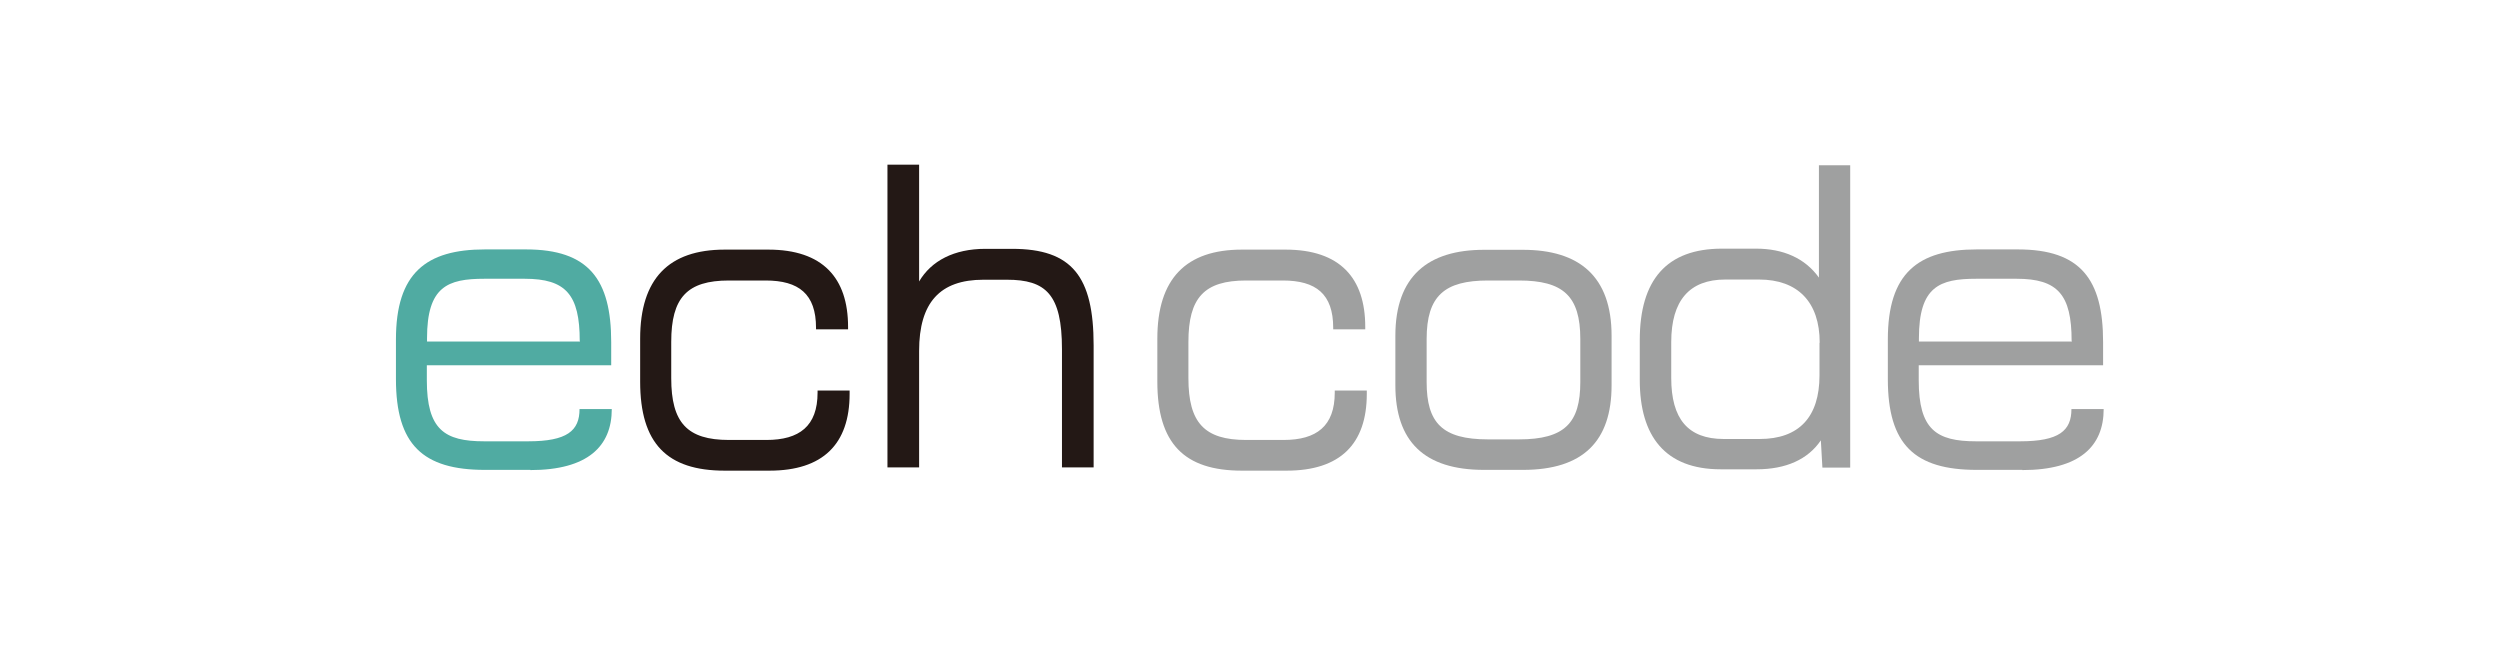 <?xml version="1.0" encoding="UTF-8"?>
<svg id="_レイヤー_1" data-name="レイヤー 1" xmlns="http://www.w3.org/2000/svg" viewBox="0 0 129.5 34.41">
  <defs>
    <style>
      .cls-1 {
        fill: #50aba2;
      }

      .cls-2 {
        fill: #fff;
      }

      .cls-3 {
        fill: #231815;
      }

      .cls-4 {
        fill: #9fa0a0;
      }
    </style>
  </defs>
  <rect class="cls-2" width="129.5" height="34.41"/>
  <g>
    <g>
      <path class="cls-2" d="M52.42,11.5h-1.39c-.73,0-1.41.11-2.03.31v-3.27c0-.77-.63-1.4-1.4-1.4h-1.64c-.77,0-1.4.63-1.4,1.4v5.28c-.89-1.48-2.52-2.29-4.76-2.29h-2.26c-2.45,0-4.2.98-5.1,2.77-.85-1.87-2.56-2.79-5.19-2.79h-2.13c-3.98,0-6,2.04-6,6.06v2.06c0,4.1,1.96,6.1,6,6.1h2.36c3.04,0,4.46-1.15,5.1-2.36,1.11,1.91,3.15,2.4,4.96,2.4h2.32c2.19,0,3.8-.76,4.71-2.15v.6c0,.77.63,1.4,1.4,1.4h1.64c.77,0,1.4-.63,1.4-1.4v-6.03c0-1.94.65-2.29,1.93-2.29h1.22c1.12,0,1.45,0,1.45,2.2v6.13c0,.77.63,1.4,1.4,1.4h1.64c.77,0,1.4-.63,1.4-1.4v-6.32c0-2.75-.58-6.4-5.62-6.4ZM23.53,20.31h5.4c-.19.24-.3.54-.3.87,0,.05,0,.09,0,.12-.11.05-.45.15-1.26.15h-2.28c-1.12,0-1.48,0-1.55-1.14ZM23.63,16.3c.17-.46.57-.46,1.45-.46h2.09c.74,0,1.13,0,1.31.46h-4.85ZM44.01,18.83h-1.66c-.77,0-1.4.63-1.4,1.4v.11c0,.71-.05,1.06-1.25,1.06h-1.94c-1.29,0-1.59-.17-1.59-1.8v-1.88c0-1.61.3-1.78,1.59-1.78h1.9c1.15,0,1.21.27,1.21,1.06v.08c0,.77.63,1.4,1.4,1.4h1.66c.23,0,.44-.06.63-.16v.64c-.17-.07-.36-.12-.56-.12Z"/>
      <path class="cls-2" d="M109.79,20.03c.34-.26.56-.66.56-1.12v-1.2c0-4.17-1.9-6.19-5.81-6.19h-2.13c-2.5,0-4.22.8-5.16,2.39v-5.35c0-.77-.63-1.4-1.4-1.4h-1.62c-.77,0-1.4.63-1.4,1.4v3.19c-.57-.18-1.19-.27-1.85-.27h-1.77c-2.4,0-4.12,1-4.99,2.82-.91-1.79-2.74-2.77-5.32-2.77h-2.02c-2.55,0-4.36.96-5.28,2.71-.82-1.75-2.54-2.71-4.99-2.71h-2.26c-3.67,0-5.78,2.19-5.78,6v2.23c0,4.96,3.14,6,5.78,6h2.32c2.42,0,4.13-.92,4.97-2.6.93,1.67,2.71,2.57,5.25,2.57h2.02c2.62,0,4.44-.95,5.34-2.73.87,1.75,2.55,2.71,4.89,2.71h1.86c1,0,1.81-.18,2.47-.46.25.23.58.36.94.36h1.45c.77,0,1.4-.63,1.4-1.4v-.84c.93,1.58,2.64,2.36,5.16,2.36h2.36c5.08,0,5.62-3.19,5.62-4.56,0-.47-.24-.89-.6-1.15ZM92.86,17.75v1.69c0,1.58-.65,1.89-1.7,1.89h-1.86c-.71,0-1.32,0-1.32-1.76v-1.86c0-1.84.78-1.84,1.4-1.84h1.75c1.24,0,1.74.54,1.74,1.87ZM80.46,17.56v2.23c0,1.24-.07,1.57-1.78,1.57h-1.6c-1.71,0-1.78-.33-1.78-1.57v-2.23c0-1.34.15-1.63,1.78-1.63h1.6c1.62,0,1.78.29,1.78,1.63ZM69.15,18.83c-.77,0-1.4.63-1.4,1.4v.11c0,.71-.05,1.06-1.25,1.06h-1.94c-1.29,0-1.59-.17-1.59-1.8v-1.88c0-1.61.3-1.78,1.59-1.78h1.9c1.15,0,1.21.27,1.21,1.06v.08c0,.77.63,1.4,1.4,1.4h1.66c.05,0,.11,0,.16-.02v.38s-.05,0-.08,0h-1.66ZM100.81,20.31h5.4c-.19.24-.3.54-.3.87,0,.05,0,.09,0,.12-.11.05-.45.15-1.26.15h-2.28c-1.12,0-1.48,0-1.55-1.14ZM100.92,16.3c.17-.46.57-.46,1.45-.46h2.09c.74,0,1.13,0,1.31.46h-4.85Z"/>
    </g>
    <g>
      <path class="cls-1" d="M27.48,24.34h-2.36c-3.22,0-4.61-1.31-4.61-4.7v-2.06c0-3.43,1.56-4.66,4.61-4.66h2.13c3.25,0,4.41,1.56,4.41,4.8v1.2h-9.55v.78c0,2.55.91,3.16,2.97,3.16h2.28c2.02,0,2.66-.55,2.66-1.67h1.67c0,1.92-1.24,3.16-4.22,3.16ZM30.03,17.66c0-2.4-.72-3.22-2.85-3.22h-2.09c-1.9,0-2.97.4-2.97,3.08v.17h7.92v-.04Z"/>
      <path class="cls-3" d="M39.86,24.38h-2.32c-2.99,0-4.38-1.41-4.38-4.61v-2.23c0-3.1,1.48-4.61,4.38-4.61h2.26c2.82,0,4.13,1.47,4.13,4v.13h-1.66v-.08c0-1.75-.89-2.45-2.61-2.45h-1.9c-2.17,0-2.99.89-2.99,3.18v1.88c0,2.3.82,3.2,2.99,3.2h1.94c1.71,0,2.65-.72,2.65-2.45v-.11h1.66v.17c0,2.61-1.39,3.98-4.15,3.98Z"/>
      <path class="cls-3" d="M55.01,24.22v-6.13c0-2.85-.84-3.6-2.85-3.6h-1.22c-2.25,0-3.33,1.18-3.33,3.69v6.03h-1.64v-15.68h1.64v6.05c.63-1.07,1.81-1.69,3.43-1.69h1.39c3.1,0,4.22,1.43,4.22,5v6.32h-1.64Z"/>
      <path class="cls-4" d="M66.65,24.38h-2.32c-2.99,0-4.38-1.41-4.38-4.61v-2.23c0-3.1,1.48-4.61,4.38-4.61h2.26c2.82,0,4.13,1.47,4.13,4v.13h-1.66v-.08c0-1.75-.89-2.45-2.61-2.45h-1.9c-2.17,0-2.99.89-2.99,3.18v1.88c0,2.3.82,3.2,2.99,3.2h1.94c1.71,0,2.65-.72,2.65-2.45v-.11h1.66v.17c0,2.61-1.39,3.98-4.15,3.98Z"/>
      <path class="cls-4" d="M78.89,24.34h-2.02c-3.1,0-4.59-1.48-4.59-4.38v-2.57c0-3.08,1.69-4.45,4.59-4.45h2.02c2.91,0,4.59,1.37,4.59,4.45v2.57c0,2.89-1.47,4.38-4.59,4.38ZM81.86,17.56c0-2.23-.89-3.03-3.18-3.03h-1.6c-2.26,0-3.18.8-3.18,3.03v2.23c0,2.11.8,2.97,3.18,2.97h1.6c2.38,0,3.18-.86,3.18-2.97v-2.23Z"/>
      <path class="cls-4" d="M94.4,24.22l-.08-1.41c-.67.99-1.81,1.5-3.33,1.5h-1.86c-2.87,0-4.19-1.71-4.19-4.62v-2.07c0-3.12,1.39-4.74,4.26-4.74h1.77c1.39,0,2.53.49,3.25,1.5v-5.82h1.62v15.66h-1.45ZM94.26,17.75c0-2.11-1.14-3.27-3.14-3.27h-1.75c-1.85,0-2.8,1.08-2.8,3.24v1.86c0,2.11.86,3.16,2.72,3.16h1.86c2.04,0,3.1-1.14,3.1-3.29v-1.69Z"/>
      <path class="cls-4" d="M104.76,24.34h-2.36c-3.22,0-4.61-1.31-4.61-4.7v-2.06c0-3.43,1.56-4.66,4.61-4.66h2.13c3.25,0,4.41,1.56,4.41,4.8v1.2h-9.55v.78c0,2.55.91,3.16,2.97,3.16h2.28c2.02,0,2.66-.55,2.66-1.67h1.67c0,1.92-1.24,3.16-4.22,3.16ZM107.31,17.66c0-2.4-.72-3.22-2.85-3.22h-2.09c-1.9,0-2.97.4-2.97,3.08v.17h7.92v-.04Z"/>
    </g>
  </g>
</svg>